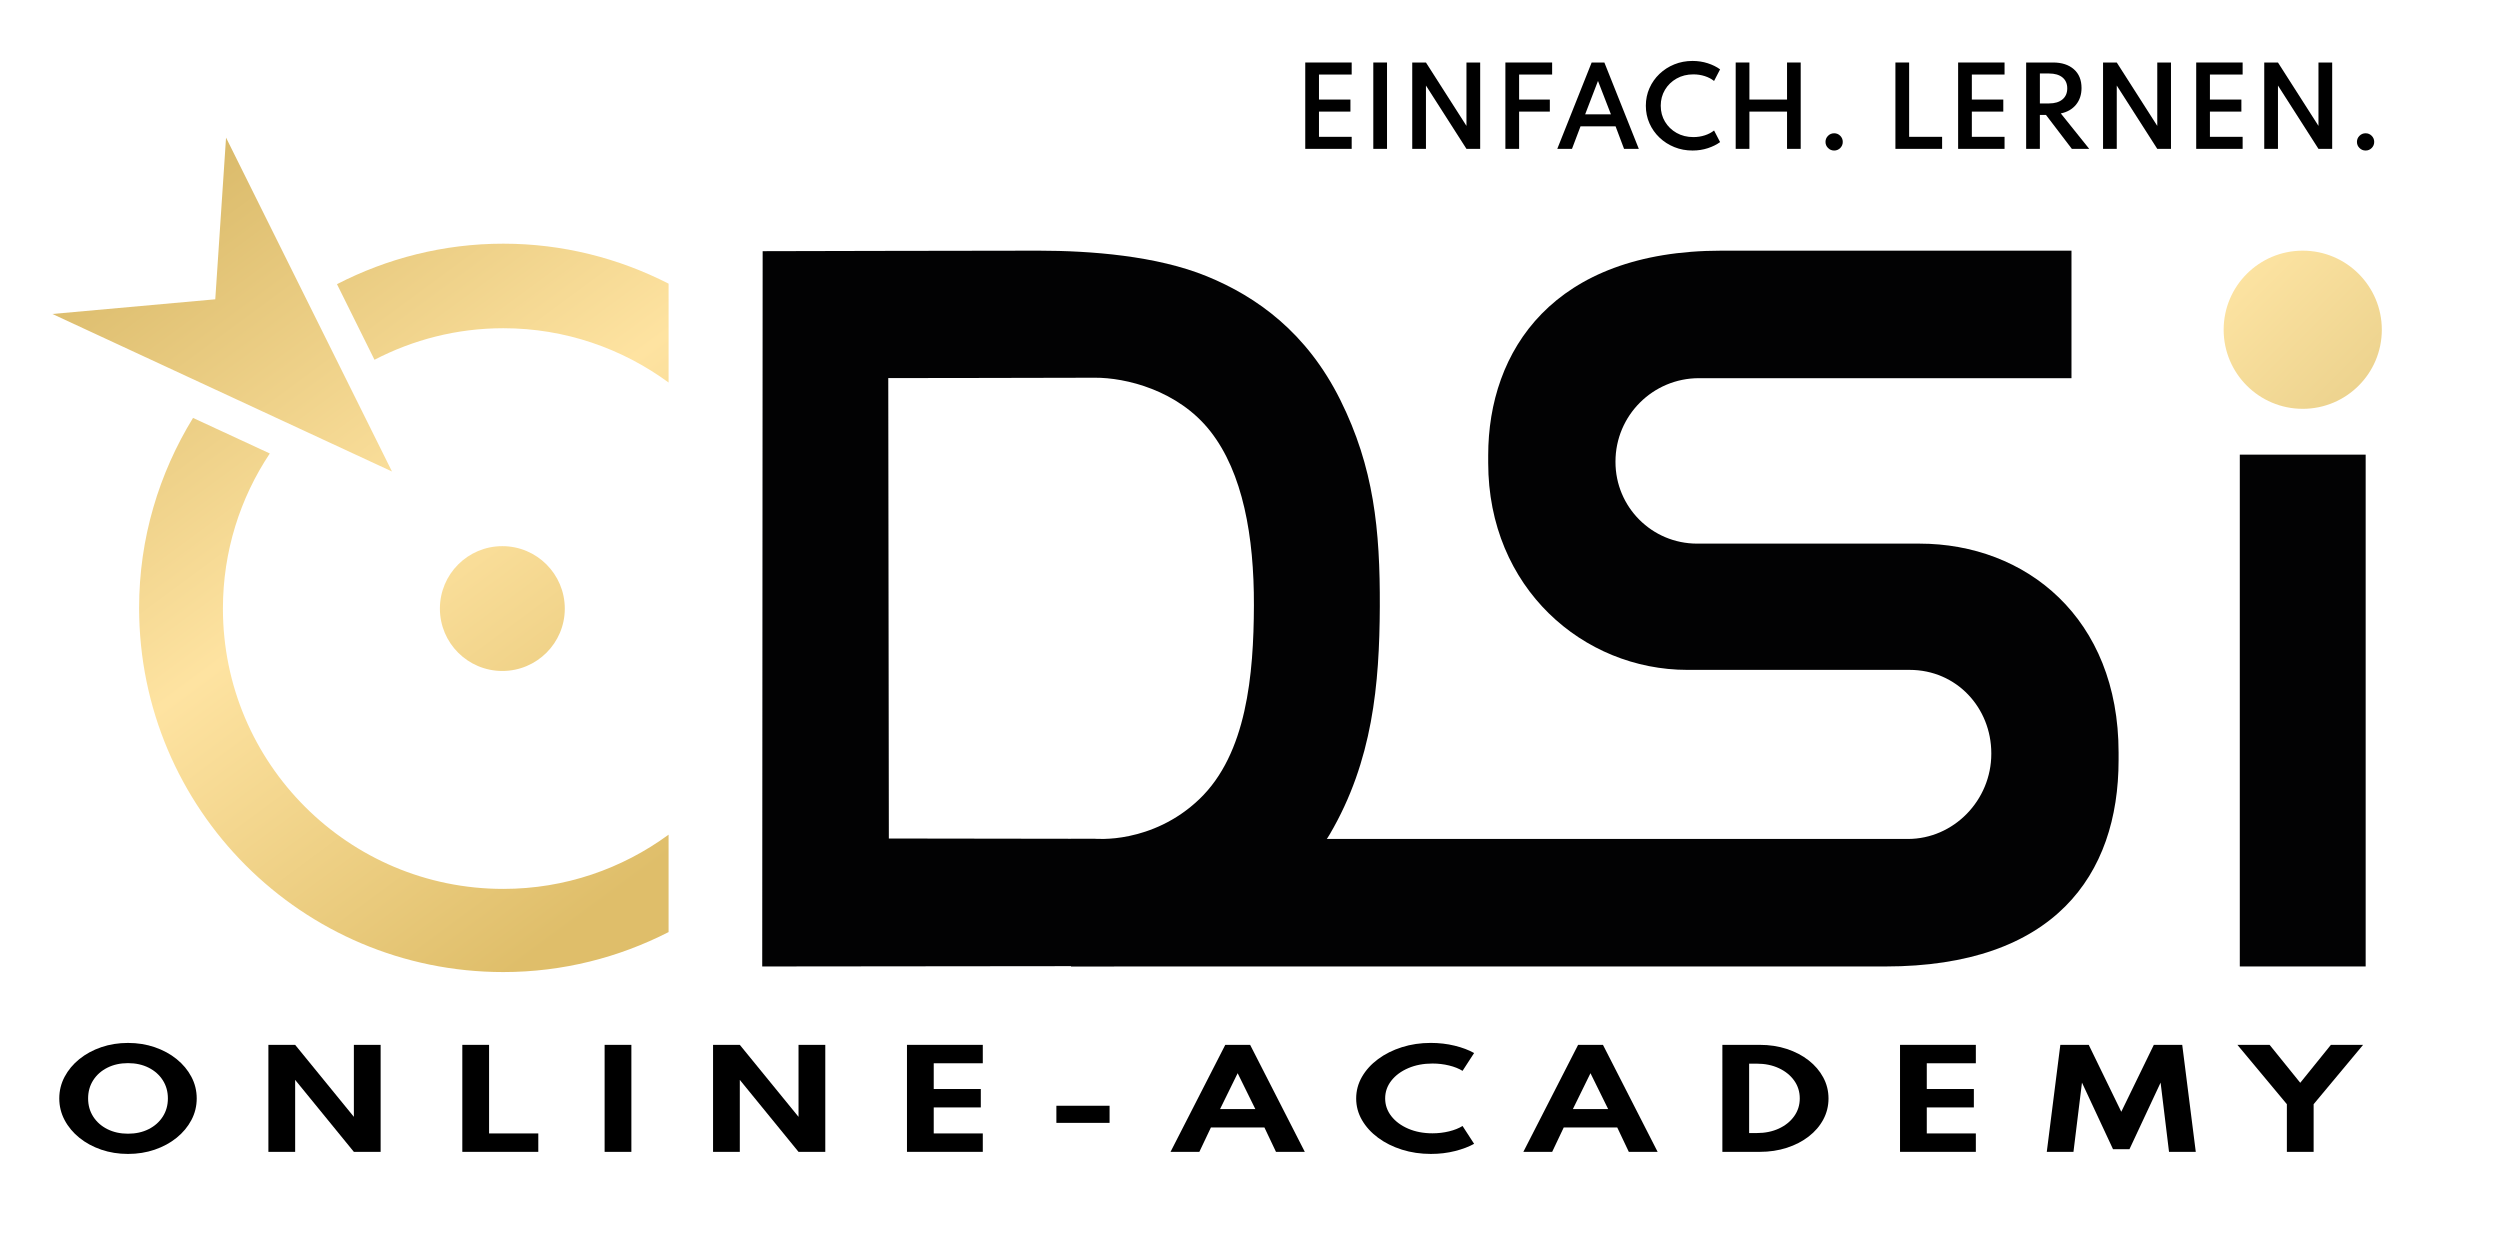 <?xml version="1.0" encoding="utf-8"?>
<!-- Generator: Adobe Illustrator 26.5.0, SVG Export Plug-In . SVG Version: 6.00 Build 0)  -->
<svg version="1.1" xmlns="http://www.w3.org/2000/svg" xmlns:xlink="http://www.w3.org/1999/xlink" x="0px" y="0px"
	 viewBox="0 0 2834.65 1417.32" style="enable-background:new 0 0 2834.65 1417.32;" xml:space="preserve">
<style type="text/css">
	.st0{display:none;}
	.st1{display:inline;}
	.st2{fill:url(#SVGID_1_);}
	.st3{fill:#020203;}
	.st4{fill:url(#SVGID_00000165935681836808703610000009432892880709782161_);}
	.st5{fill:url(#SVGID_00000044860836098329777170000018106668667407608465_);}
	.st6{fill:url(#SVGID_00000041294917267765896270000011923860802675586450_);}
	.st7{fill:url(#SVGID_00000160875893833399876720000000008085846435413688_);}
	.st8{fill:url(#SVGID_00000131326252919562619060000017004445892857566607_);}
</style>
<g id="UE_00000099647795198269200790000017010445827468816562_" class="st0">
	<g id="UE">
		<g class="st1">
			
				<linearGradient id="SVGID_1_" gradientUnits="userSpaceOnUse" x1="-52.886" y1="1897.948" x2="1038.843" y2="418.385" gradientTransform="matrix(0.64 0 0 -0.64 164.88 1316.72)">
				<stop  offset="0.076" style="stop-color:#D8B867"/>
				<stop  offset="0.504" style="stop-color:#FEE3A1"/>
				<stop  offset="0.909" style="stop-color:#DFBE6A"/>
			</linearGradient>
			<path class="st2" d="M269.3,145.31l-12.21,183.31L72.38,345.27l385.08,178.61L269.3,145.31z M583.67,265.57
				c-68.02,0-132.01,16.78-188.58,45.91l42.52,85.72c43.78-22.71,93.34-35.77,146.07-35.77c70.18,0,134.83,23.04,187.42,61.57V310.9
				C714.8,282.13,651.21,265.57,583.67,265.57z M231.87,463.13c-38.51,62.77-61.16,136.33-61.14,215.37
				c0,228.06,184.86,412.94,412.93,412.94c67.55,0,131.14-16.57,187.42-45.33V935.66c-52.59,38.52-117.24,61.49-187.42,61.49
				c-175.55,0-317.9-142.27-317.9-317.82c0-65.06,19.6-125.5,53.15-175.89L231.87,463.13z M582.58,608.53
				c-39.09,0-70.79,31.71-70.79,70.8c0,39.09,31.7,70.72,70.79,70.72c39.09,0,70.82-31.63,70.82-70.72
				C653.38,640.24,621.67,608.53,582.58,608.53z"/>
			<path class="st3" d="M1190.62,273.48c-59.03-0.04-312.88,0.58-312.88,0.58l-0.49,811.04l398.84-0.41
				c0,0,195.99-66.42,244.71-149.52c48.72-83.09,56.33-170.36,56.71-257.98s-6.78-158.01-44.76-234.41s-94.55-117.05-151.41-140.28
				C1324.48,279.26,1249.65,273.52,1190.62,273.48z M1254.5,417.55c34.49-0.18,94.21,13.88,130.97,60.83s49.55,119.12,49.29,197.4
				c-0.26,78.29-8.11,168.16-61.82,219.57c-53.7,51.42-118.69,45-118.69,45l-233.42-0.33l-0.66-522.06
				C1020.17,417.97,1220.01,417.73,1254.5,417.55z"/>
			<path class="st3" d="M1964.9,273.48c-191,0-264.49,113.58-264.49,232.1v8.49c0,141.83,107.8,234.74,225.84,234.74h187.84h64.13
				c53.35,0,92.64,43.06,92.64,94.62v0.5c0,52.67-42.49,96.6-94.71,96.6h-159.32h-15.33h-774.11v144.57h774.11h15.33h133.85
				c191,0,264.5-103.14,264.5-234.08v-8.57c0-152.49-105.07-236.8-225.84-236.8c-50.59,0-45.23,0-75.25,0h-176.8
				c-51.27,0-92.56-41.45-92.56-92.56v-0.49c0-52.22,42.41-94.54,94.62-94.54h174.74h247.68V273.48h-247.68H1964.9z"/>
			<path class="st3" d="M2552.62,504.76h142.71v580.33h-142.71V504.76z"/>
			
				<linearGradient id="SVGID_00000134211047847733785460000011267644326014231447_" gradientUnits="userSpaceOnUse" x1="3702.234" y1="1630.066" x2="3982.446" y2="1349.853" gradientTransform="matrix(0.64 0 0 -0.64 164.88 1316.72)">
				<stop  offset="0" style="stop-color:#FFE6A5"/>
				<stop  offset="1" style="stop-color:#EAD08B"/>
			</linearGradient>
			<path style="fill:url(#SVGID_00000134211047847733785460000011267644326014231447_);" d="M2534.31,363.15
				c0-49.52,40.15-89.67,89.67-89.67s89.67,40.15,89.67,89.67c0,49.52-40.15,89.67-89.67,89.67S2534.31,412.67,2534.31,363.15z"/>
		</g>
		<g class="st1">
			<path d="M1138.59,58.24h52.64v13.65h-37.09v28.37h35.67v13.65h-35.67v28.6h37.09v13.65h-52.64V58.24z"/>
			<path d="M1215.74,58.24h15.55v97.92h-15.55V58.24z"/>
			<path d="M1259.89,58.24h15.55l45.93,71.87V58.24h15.55v97.92h-15.55l-45.93-71.81v71.81h-15.55V58.24z"/>
			<path d="M1365.52,58.24h52.99v13.65h-37.45v28.37h34.84v13.65h-34.84v42.25h-15.55V58.24z"/>
			<path d="M1463.32,58.24h14.42l39.05,97.92h-16.73l-9.61-25.52h-39.76l-9.67,25.52h-16.68L1463.32,58.24z M1485.16,116.99
				l-14.66-37.86l-14.54,37.86H1485.16z"/>
			<path d="M1557.09,154.17c-6.41-2.59-12.04-6.2-16.88-10.83c-4.85-4.63-8.63-10.02-11.36-16.17c-2.73-6.15-4.09-12.79-4.09-19.91
				c0-7.12,1.37-13.76,4.09-19.91c2.73-6.15,6.52-11.54,11.36-16.17c4.85-4.63,10.46-8.24,16.85-10.83
				c6.39-2.59,13.26-3.89,20.62-3.89c6.05,0,11.79,0.87,17.21,2.61c5.42,1.74,10.11,4.06,14.06,6.94l-6.83,13.17
				c-2.97-2.37-6.49-4.21-10.56-5.52c-4.08-1.31-8.37-1.96-12.88-1.96c-7.12,0-13.47,1.57-19.05,4.72
				c-5.58,3.15-9.97,7.4-13.17,12.76c-3.2,5.36-4.81,11.38-4.81,18.07c0,6.69,1.6,12.71,4.81,18.07c3.21,5.36,7.6,9.61,13.17,12.76
				c5.58,3.15,11.93,4.72,19.05,4.72c4.51,0,8.8-0.65,12.88-1.96c4.08-1.31,7.6-3.15,10.56-5.52l6.83,13.17
				c-3.84,2.81-8.46,5.1-13.86,6.88s-11.17,2.67-17.3,2.67C1570.4,158.06,1563.5,156.76,1557.09,154.17z"/>
			<path d="M1626.64,58.24h15.55v42.02h42.67V58.24h15.49v97.92h-15.49v-42.25h-42.67v42.25h-15.55V58.24z"/>
			<path d="M1762.8,155.18c-1.92-1.92-2.88-4.22-2.88-6.91c0-2.69,0.96-4.99,2.88-6.91c1.92-1.92,4.24-2.88,6.97-2.88
				c2.69,0,4.98,0.96,6.88,2.88c1.9,1.92,2.85,4.22,2.85,6.91c0,2.69-0.95,5-2.85,6.91s-4.19,2.88-6.88,2.88
				C1767.05,158.06,1764.72,157.1,1762.8,155.18z"/>
			<path d="M1862.59,154.14c-5.97-2.61-11.22-6.24-15.73-10.89c-4.51-4.65-8.04-10.05-10.59-16.2c-2.55-6.15-3.83-12.75-3.83-19.79
				c0-7.08,1.28-13.69,3.83-19.82c2.55-6.13,6.08-11.52,10.59-16.17c4.51-4.65,9.75-8.28,15.73-10.89
				c5.97-2.61,12.38-3.92,19.23-3.92c6.84,0,13.25,1.31,19.23,3.92c5.97,2.61,11.22,6.24,15.73,10.89
				c4.51,4.65,8.04,10.04,10.59,16.17c2.55,6.13,3.83,12.74,3.83,19.82c0,7.04-1.28,13.64-3.83,19.79
				c-2.55,6.15-6.08,11.55-10.59,16.2c-4.51,4.65-9.75,8.28-15.73,10.89c-5.97,2.61-12.38,3.92-19.23,3.92
				C1874.97,158.06,1868.56,156.75,1862.59,154.14z M1898.55,138.41c4.91-3.12,8.78-7.39,11.63-12.79
				c2.85-5.4,4.27-11.52,4.27-18.37c0-6.84-1.42-12.97-4.27-18.37c-2.85-5.4-6.73-9.66-11.63-12.79
				c-4.91-3.12-10.48-4.69-16.74-4.69c-6.21,0-11.77,1.56-16.68,4.69c-4.91,3.13-8.78,7.39-11.63,12.79
				c-2.85,5.4-4.27,11.52-4.27,18.37c0,6.85,1.42,12.97,4.27,18.37c2.85,5.4,6.73,9.66,11.63,12.79c4.91,3.13,10.46,4.69,16.68,4.69
				C1888.07,143.1,1893.65,141.54,1898.55,138.41z"/>
			<path d="M1953.09,58.24h30.5c6.37,0,11.98,1.11,16.82,3.32c4.85,2.22,8.63,5.47,11.36,9.76c2.73,4.29,4.09,9.56,4.09,15.81
				c0,6.21-1.36,11.56-4.09,16.05c-2.73,4.49-6.52,7.95-11.36,10.39c-4.85,2.43-10.46,3.65-16.82,3.65h-14.95v38.93h-15.55V58.24z
				 M1979.02,104.65c5.85,0,10.76-1.41,14.72-4.24c3.96-2.83,5.93-7.11,5.93-12.85c0-5.78-1.98-10.03-5.93-12.76
				c-3.96-2.73-8.86-4.1-14.72-4.1h-10.38v33.95H1979.02z"/>
			<path d="M2046.62,72.07h-26.65V58.24h68.84v13.83h-26.71v84.09h-15.49V72.07z"/>
			<path d="M2106.91,58.24h15.55v97.92h-15.55V58.24z"/>
			<path d="M2156.93,58.24h16.5l25.34,66.76l25.34-66.76h16.5l10.8,97.92h-15.49l-7.83-69.79l-24.33,66.11h-9.91l-24.39-66.11
				l-7.77,69.79h-15.55L2156.93,58.24z"/>
			<path d="M2275.09,58.24h15.55v97.92h-15.55V58.24z"/>
			<path d="M2319.24,58.24h52.64v13.65h-37.09v28.37h35.67v13.65h-35.67v28.6h37.09v13.65h-52.64V58.24z"/>
			<path d="M2396.39,58.24h30.5c9.89,0,17.74,2.54,23.56,7.63c5.82,5.08,8.72,12.18,8.72,21.27c0,7.52-2.09,13.83-6.26,18.93
				c-4.17,5.1-9.92,8.41-17.24,9.91l32.22,40.18h-19.7l-29.32-38.46h-6.94v38.46h-15.55V58.24z M2422.32,104.65
				c6.49,0,11.55-1.51,15.19-4.54c3.64-3.03,5.46-7.21,5.46-12.55c0-5.3-1.81-9.44-5.43-12.4s-8.69-4.45-15.22-4.45h-10.38v33.95
				H2422.32z"/>
			<path d="M2483.56,58.24h52.64v13.65h-37.09v28.37h35.67v13.65h-35.67v28.6h37.09v13.65h-52.64V58.24z"/>
			<path d="M2560.71,58.24h15.55l45.93,71.87V58.24h15.55v97.92h-15.55l-45.93-71.81v71.81h-15.55V58.24z"/>
			<path d="M2668.69,155.18c-1.92-1.92-2.88-4.22-2.88-6.91c0-2.69,0.96-4.99,2.88-6.91c1.92-1.92,4.24-2.88,6.97-2.88
				c2.69,0,4.98,0.96,6.88,2.88c1.9,1.92,2.85,4.22,2.85,6.91c0,2.69-0.95,5-2.85,6.91s-4.19,2.88-6.88,2.88
				C2672.93,158.06,2670.6,157.1,2668.69,155.18z"/>
		</g>
		<g class="st1">
			<path d="M105.2,1291.27c-7.79-7.65-11.69-18.95-11.69-33.9v-78.31h23.82v71.47c0,10.25,1.75,17.61,5.26,22.1
				c3.5,4.49,9.2,6.73,17.1,6.73c7.89,0,13.59-2.24,17.1-6.73c3.5-4.49,5.26-11.85,5.26-22.1v-71.47h23.82v78.31
				c0,14.95-3.89,26.25-11.65,33.9c-7.77,7.65-19.28,11.47-34.52,11.47C124.49,1302.74,113,1298.92,105.2,1291.27z"/>
			<path d="M216.96,1179.06h23.82l52.28,81.62v-81.62h23.82v121.33h-23.82l-52.28-81.62v81.62h-23.82V1179.06z"/>
			<path d="M359.98,1200.09h-30.74v-21.03h85.3v21.03h-30.81v100.3h-23.75V1200.09z"/>
			<path d="M433.88,1179.06h67.5v20.88H457.7v29.19h41.91v20.88H457.7v29.49h43.68v20.88h-67.5V1179.06z"/>
			<path d="M530.5,1179.06h41.32c8.28,0,15.48,1.45,21.58,4.34c6.1,2.89,10.83,7.07,14.19,12.54c3.36,5.47,5.04,12.07,5.04,19.82
				c0,9.12-2.39,16.84-7.17,23.16c-4.78,6.32-11.43,10.66-19.96,13.01l39.71,48.46h-30.22l-35-45.74h-5.66v45.74H530.5V1179.06z
				 M564.47,1234.8c7.4,0,13.12-1.61,17.17-4.82c4.04-3.21,6.07-7.73,6.07-13.57c0-5.83-2.01-10.34-6.03-13.53
				c-4.02-3.19-9.76-4.78-17.21-4.78h-10.15v36.69H564.47z"/>
			<path d="M641.45,1179.06h23.82l52.28,81.62v-81.62h23.82v121.33h-23.82l-52.28-81.62v81.62h-23.82V1179.06z"/>
			<path d="M774.47,1179.06h67.5v20.88h-43.68v29.19h41.91v20.88h-41.91v29.49h43.68v20.88h-67.5V1179.06z"/>
			<path d="M871.09,1179.06h23.82v50.07h45.37v-50.07h23.75v121.33h-23.75v-50.37h-45.37v50.37h-23.82V1179.06z"/>
			<path d="M1003.66,1179.06h25.29l28.97,75.88l28.97-75.88h25.29l12.06,121.33h-23.82l-7.5-78.53l-27.72,75.52h-14.63l-27.65-75.52
				l-7.57,78.53h-23.75L1003.66,1179.06z"/>
			<path d="M1151.68,1179.06h67.5v20.88h-43.68v29.19h41.91v20.88h-41.91v29.49h43.68v20.88h-67.5V1179.06z"/>
			<path d="M1248.3,1179.06h23.82l52.28,81.62v-81.62h23.82v121.33h-23.82l-52.28-81.62v81.62h-23.82V1179.06z"/>
			<path d="M1389.81,1299.58c-5.91-2.11-10.91-4.56-15-7.35c-4.09-2.79-7.17-5.2-9.23-7.21l12.21-19.71
				c2.21,1.91,4.94,4.07,8.2,6.47c3.26,2.4,6.97,4.49,11.14,6.25c4.17,1.76,8.68,2.65,13.53,2.65c5.1,0,9.3-1.2,12.61-3.6
				c3.31-2.4,4.96-6,4.96-10.81c0-3.82-1.08-6.95-3.24-9.38c-2.16-2.43-5.31-4.67-9.45-6.73c-4.14-2.06-9.18-4.36-15.11-6.91
				c-4.36-1.96-8.43-4.31-12.21-7.06c-3.78-2.74-6.81-6.07-9.12-9.96c-2.3-3.9-3.46-8.47-3.46-13.71c0-6.18,1.63-11.99,4.89-17.43
				c3.26-5.44,7.83-9.84,13.71-13.2c5.88-3.36,12.72-5.04,20.52-5.04c4.41,0,8.82,0.59,13.24,1.76c4.41,1.18,8.53,2.72,12.35,4.63
				c3.82,1.91,7.06,4,9.71,6.25l-9.93,18.68c-3.14-2.65-6.9-4.93-11.29-6.84c-4.39-1.91-8.91-2.87-13.57-2.87
				c-5.2,0-9.23,1.32-12.1,3.97c-2.87,2.65-4.3,5.83-4.3,9.56c0,2.75,0.75,4.96,2.24,6.65c1.49,1.69,3.59,3.15,6.29,4.38
				c2.7,1.23,5.81,2.57,9.34,4.04c7.6,3.14,14.2,6.34,19.82,9.6c5.61,3.26,9.95,7.16,13.01,11.69c3.06,4.53,4.6,10.33,4.6,17.39
				c0,7.79-1.85,14.45-5.55,19.96c-3.7,5.51-8.86,9.73-15.48,12.65c-6.62,2.92-14.34,4.38-23.16,4.38
				C1402.44,1302.74,1395.71,1301.69,1389.81,1299.58z"/>
			<path d="M1478.59,1179.06h67.5v20.88h-43.68v29.19h41.91v20.88h-41.91v29.49h43.68v20.88h-67.5V1179.06z"/>
			<path d="M1575.21,1179.06h23.82l52.28,81.62v-81.62h23.82v121.33h-23.82l-52.28-81.62v81.62h-23.82V1179.06z"/>
			<path d="M1718.23,1200.09h-30.74v-21.03h85.29v21.03h-30.81v100.3h-23.75V1200.09z"/>
			<path d="M1778.75,1179.06h26.47l22.94,88.68l25.88-88.68h17.87l25.81,88.68l22.94-88.68h26.54l-35,121.33h-26.47l-22.79-75.37
				l-22.72,75.37h-26.54L1778.75,1179.06z"/>
			<path d="M1966.83,1179.06h23.82v121.33h-23.82V1179.06z"/>
			<path d="M2052.57,1297.89c-8.04-3.24-15.11-7.73-21.21-13.49c-6.1-5.76-10.88-12.44-14.34-20.04c-3.46-7.6-5.18-15.76-5.18-24.49
				c0-8.77,1.73-16.97,5.18-24.6c3.46-7.62,8.24-14.31,14.34-20.07c6.1-5.76,13.16-10.26,21.18-13.49
				c8.02-3.24,16.58-4.85,25.7-4.85c7.45,0,14.56,1.05,21.32,3.16c6.76,2.11,12.52,4.88,17.28,8.31l-10.29,20.22
				c-3.29-2.6-7.29-4.63-12.02-6.1c-4.73-1.47-9.65-2.21-14.74-2.21c-7.99,0-15.17,1.74-21.54,5.22
				c-6.37,3.48-11.4,8.21-15.07,14.19c-3.68,5.98-5.51,12.7-5.51,20.15s1.84,14.17,5.51,20.15c3.68,5.98,8.7,10.71,15.07,14.19
				c6.37,3.48,13.55,5.22,21.54,5.22c5.1,0,10.01-0.74,14.74-2.21c4.73-1.47,8.74-3.5,12.02-6.1l10.29,20.22
				c-4.61,3.29-10.27,6.02-16.99,8.2c-6.72,2.18-13.87,3.27-21.47,3.27C2069.21,1302.74,2060.61,1301.12,2052.57,1297.89z"/>
			<path d="M2136.17,1179.06H2160v50.59l44.49-50.59h29.12l-51.77,58.38l59.12,62.94h-32.94l-48.02-51.25v51.25h-23.82V1179.06z"/>
			<path d="M2257.21,1179.06h23.82v100.44h43.82v20.88h-67.65V1179.06z"/>
			<path d="M2353.9,1291.27c-7.79-7.65-11.69-18.95-11.69-33.9v-78.31h23.82v71.47c0,10.25,1.75,17.61,5.26,22.1s9.2,6.73,17.1,6.73
				c7.89,0,13.59-2.24,17.1-6.73c3.5-4.49,5.26-11.85,5.26-22.1v-71.47h23.82v78.31c0,14.95-3.89,26.25-11.65,33.9
				c-7.77,7.65-19.28,11.47-34.52,11.47C2373.19,1302.74,2361.69,1298.92,2353.9,1291.27z"/>
			<path d="M2465.66,1179.06h23.82l52.28,81.62v-81.62h23.82v121.33h-23.82l-52.28-81.62v81.62h-23.82V1179.06z"/>
			<path d="M2626.1,1297.96c-7.21-3.19-13.52-7.63-18.93-13.35c-5.42-5.71-9.63-12.39-12.65-20.04c-3.01-7.65-4.52-15.93-4.52-24.85
				c0-8.53,1.42-16.58,4.26-24.15c2.84-7.57,6.94-14.26,12.28-20.07c5.34-5.81,11.79-10.37,19.34-13.68
				c7.55-3.31,16-4.96,25.37-4.96c7.94,0,15.89,1.31,23.86,3.93c7.96,2.62,14.96,6.41,20.99,11.36l-11.18,18.46
				c-4.31-3.92-9.49-6.99-15.52-9.19c-6.03-2.21-11.99-3.31-17.87-3.31c-7.65,0-14.14,1.78-19.49,5.33
				c-5.34,3.55-9.4,8.38-12.17,14.49c-2.77,6.1-4.15,13.03-4.15,20.77c0,8.38,1.54,15.74,4.63,22.06
				c3.09,6.32,7.27,11.25,12.54,14.78s11.16,5.29,17.68,5.29c5.29,0,10.26-1.14,14.89-3.42s8.37-5.39,11.21-9.34
				c2.84-3.95,4.26-8.42,4.26-13.42v-1.84h-31.84v-18.46h56.1v18.38c0,7.4-1.54,14.15-4.63,20.26c-3.09,6.1-7.27,11.37-12.54,15.81
				c-5.27,4.44-11.24,7.87-17.91,10.29c-6.67,2.43-13.58,3.64-20.74,3.64C2641.08,1302.74,2633.31,1301.15,2626.1,1297.96z"/>
		</g>
	</g>
</g>
<g id="PE" class="st0">
	<g class="st1">
		<g>
			
				<linearGradient id="SVGID_00000009579839645225064930000017174103621507429266_" gradientUnits="userSpaceOnUse" x1="-73.199" y1="1884.709" x2="1018.531" y2="405.147" gradientTransform="matrix(0.64 0 0 -0.64 164.88 1316.72)">
				<stop  offset="0.076" style="stop-color:#D8B867"/>
				<stop  offset="0.504" style="stop-color:#FEE3A1"/>
				<stop  offset="0.909" style="stop-color:#DFBE6A"/>
			</linearGradient>
			<path style="fill:url(#SVGID_00000009579839645225064930000017174103621507429266_);" d="M256.3,153.78l-12.21,183.31
				L59.38,353.74l385.08,178.61L256.3,153.78z M570.67,274.04c-68.02,0-132.01,16.78-188.58,45.91l42.52,85.72
				c43.78-22.71,93.34-35.77,146.07-35.77c70.18,0,134.83,23.04,187.42,61.57V319.37C701.8,290.61,638.21,274.04,570.67,274.04z
				 M218.87,471.61c-38.51,62.77-61.16,136.33-61.14,215.37c0,228.06,184.86,412.94,412.93,412.94
				c67.55,0,131.14-16.57,187.42-45.33V944.13c-52.59,38.52-117.24,61.49-187.42,61.49c-175.55,0-317.9-142.27-317.9-317.82
				c0-65.06,19.6-125.5,53.15-175.89L218.87,471.61z M569.58,617c-39.09,0-70.79,31.71-70.79,70.8c0,39.09,31.7,70.72,70.79,70.72
				c39.09,0,70.82-31.63,70.82-70.72C640.38,648.71,608.67,617,569.58,617z"/>
			<path class="st3" d="M1177.62,281.95c-59.03-0.04-312.88,0.58-312.88,0.58l-0.49,811.04l398.84-0.41
				c0,0,195.99-66.42,244.71-149.52c48.72-83.09,56.33-170.36,56.71-257.98s-6.78-158.01-44.76-234.41s-94.55-117.05-151.41-140.28
				C1311.48,287.73,1236.65,281.99,1177.62,281.95z M1241.5,426.03c34.49-0.18,94.21,13.88,130.97,60.83s49.55,119.12,49.29,197.4
				c-0.26,78.29-8.11,168.16-61.82,219.57c-53.7,51.42-118.69,45-118.69,45l-233.42-0.33l-0.66-522.06
				C1007.17,426.44,1207.01,426.2,1241.5,426.03z"/>
			<path class="st3" d="M1951.9,281.95c-191,0-264.49,113.58-264.49,232.1v8.49c0,141.83,107.8,234.74,225.84,234.74h187.84h64.13
				c53.35,0,92.64,43.06,92.64,94.62v0.5c0,52.67-42.49,96.6-94.71,96.6h-159.32h-15.33h-774.11v144.57h774.11h15.33h133.85
				c191,0,264.5-103.14,264.5-234.08v-8.57c0-152.49-105.07-236.8-225.84-236.8c-50.59,0-45.23,0-75.25,0h-176.8
				c-51.27,0-92.56-41.45-92.56-92.56v-0.49c0-52.22,42.41-94.54,94.62-94.54h174.74h247.68V281.95h-247.68H1951.9z"/>
			<path class="st3" d="M2539.62,513.24h142.71v580.33h-142.71V513.24z"/>
			
				<linearGradient id="SVGID_00000145748959320566186100000014059494102308991107_" gradientUnits="userSpaceOnUse" x1="3681.921" y1="1616.828" x2="3962.133" y2="1336.614" gradientTransform="matrix(0.64 0 0 -0.64 164.88 1316.72)">
				<stop  offset="0" style="stop-color:#FFE6A5"/>
				<stop  offset="1" style="stop-color:#EAD08B"/>
			</linearGradient>
			<path style="fill:url(#SVGID_00000145748959320566186100000014059494102308991107_);" d="M2521.31,371.62
				c0-49.52,40.15-89.67,89.67-89.67s89.67,40.15,89.67,89.67c0,49.52-40.15,89.67-89.67,89.67S2521.31,421.14,2521.31,371.62z"/>
		</g>
		<g>
			<path d="M1109.15,66.71h52.64v13.65h-37.09v28.37h35.67v13.65h-35.67v28.6h37.09v13.65h-52.64V66.71z"/>
			<path d="M1186.29,66.71h15.55v97.92h-15.55V66.71z"/>
			<path d="M1230.45,66.71h15.55l45.93,71.87V66.71h15.55v97.92h-15.55l-45.93-71.81v71.81h-15.55V66.71z"/>
			<path d="M1336.08,66.71h52.99v13.65h-37.45v28.37h34.84v13.65h-34.84v42.25h-15.55V66.71z"/>
			<path d="M1433.88,66.71h14.42l39.05,97.92h-16.73l-9.61-25.52h-39.76l-9.67,25.52h-16.68L1433.88,66.71z M1455.72,125.46
				l-14.66-37.86l-14.54,37.86H1455.72z"/>
			<path d="M1527.64,162.64c-6.41-2.59-12.04-6.2-16.88-10.83c-4.85-4.63-8.63-10.02-11.36-16.17c-2.73-6.15-4.09-12.79-4.09-19.91
				c0-7.12,1.37-13.76,4.09-19.91c2.73-6.15,6.52-11.54,11.36-16.17c4.85-4.63,10.46-8.24,16.85-10.83
				c6.39-2.59,13.26-3.89,20.62-3.89c6.05,0,11.79,0.87,17.21,2.61c5.42,1.74,10.11,4.06,14.06,6.94l-6.83,13.17
				c-2.97-2.37-6.49-4.21-10.56-5.52c-4.08-1.31-8.37-1.96-12.88-1.96c-7.12,0-13.47,1.57-19.05,4.72
				c-5.58,3.15-9.97,7.4-13.17,12.76c-3.2,5.36-4.81,11.38-4.81,18.07c0,6.69,1.6,12.71,4.81,18.07c3.21,5.36,7.6,9.61,13.17,12.76
				c5.58,3.15,11.93,4.72,19.05,4.72c4.51,0,8.8-0.65,12.88-1.96c4.08-1.31,7.6-3.15,10.56-5.52l6.83,13.17
				c-3.84,2.81-8.46,5.1-13.86,6.88s-11.17,2.67-17.3,2.67C1540.96,166.53,1534.05,165.23,1527.64,162.64z"/>
			<path d="M1597.19,66.71h15.55v42.02h42.67V66.71h15.49v97.92h-15.49v-42.25h-42.67v42.25h-15.55V66.71z"/>
			<path d="M1701.91,163.65c-1.92-1.92-2.88-4.22-2.88-6.91c0-2.69,0.96-4.99,2.88-6.91c1.92-1.92,4.24-2.88,6.97-2.88
				c2.69,0,4.98,0.96,6.88,2.88c1.9,1.92,2.85,4.22,2.85,6.91c0,2.69-0.95,5-2.85,6.91s-4.19,2.88-6.88,2.88
				C1706.15,166.53,1703.82,165.57,1701.91,163.65z"/>
			<path d="M1778.31,66.71h52.64v13.65h-37.09v28.37h35.67v13.65h-35.67v28.6h37.09v13.65h-52.64V66.71z"/>
			<path d="M1855.46,66.71h15.55l45.93,71.87V66.71h15.55v97.92h-15.55l-45.93-71.81v71.81h-15.55V66.71z"/>
			<path d="M1971.6,80.54h-26.65V66.71h68.84v13.83h-26.71v84.09h-15.49V80.54z"/>
			<path d="M2021.74,66.71h17.33l20.65,76.85l23.68-76.85h11.75l23.74,76.85l20.65-76.85h17.27l-28.54,97.92h-17.33l-21.6-67.83
				l-21.66,67.83h-17.33L2021.74,66.71z"/>
			<path d="M2175.32,66.71h15.55v97.92h-15.55V66.71z"/>
			<path d="M2242.38,162.64c-6.41-2.59-12.04-6.2-16.88-10.83c-4.85-4.63-8.63-10.02-11.36-16.17c-2.73-6.15-4.09-12.79-4.09-19.91
				c0-7.12,1.37-13.76,4.09-19.91c2.73-6.15,6.52-11.54,11.36-16.17c4.85-4.63,10.46-8.24,16.85-10.83
				c6.39-2.59,13.26-3.89,20.62-3.89c6.05,0,11.79,0.87,17.21,2.61c5.42,1.74,10.11,4.06,14.06,6.94l-6.83,13.17
				c-2.97-2.37-6.49-4.21-10.56-5.52c-4.08-1.31-8.37-1.96-12.88-1.96c-7.12,0-13.47,1.57-19.05,4.72
				c-5.58,3.15-9.97,7.4-13.17,12.76c-3.2,5.36-4.81,11.38-4.81,18.07c0,6.69,1.6,12.71,4.81,18.07c3.21,5.36,7.6,9.61,13.17,12.76
				c5.58,3.15,11.93,4.72,19.05,4.72c4.51,0,8.8-0.65,12.88-1.96c4.08-1.31,7.6-3.15,10.56-5.52l6.83,13.17
				c-3.84,2.81-8.46,5.1-13.86,6.88s-11.17,2.67-17.3,2.67C2255.69,166.53,2248.79,165.23,2242.38,162.64z"/>
			<path d="M2311.93,66.71h15.55v42.31l38.81-42.31h19.11l-43.86,47.59l49.43,50.32h-21.54l-41.96-42.49v42.49h-15.55V66.71z"/>
			<path d="M2406.64,66.71h52.64v13.65h-37.09v28.37h35.67v13.65h-35.67v28.6h37.09v13.65h-52.64V66.71z"/>
			<path d="M2483.79,66.71h15.55v84.27h37.39v13.65h-52.94V66.71z"/>
			<path d="M2554.88,66.71h15.55l45.93,71.87V66.71h15.55v97.92h-15.55l-45.93-71.81v71.81h-15.55V66.71z"/>
			<path d="M2662.86,163.65c-1.92-1.92-2.88-4.22-2.88-6.91c0-2.69,0.96-4.99,2.88-6.91c1.92-1.92,4.24-2.88,6.97-2.88
				c2.69,0,4.98,0.96,6.88,2.88c1.9,1.92,2.85,4.22,2.85,6.91c0,2.69-0.95,5-2.85,6.91s-4.19,2.88-6.88,2.88
				C2667.11,166.53,2664.78,165.57,2662.86,163.65z"/>
		</g>
		<g>
			<path d="M82.84,1185.46h44.45c8.49,0,16.04,1.36,22.66,4.08c6.62,2.72,11.81,6.8,15.58,12.24c3.77,5.44,5.65,12.21,5.65,20.29
				c0,8.04-1.89,14.9-5.65,20.59c-3.77,5.69-8.96,10.04-15.58,13.05c-6.62,3.01-14.17,4.52-22.66,4.52h-18.82v46.54H82.84V1185.46z
				 M119.38,1241.2c4.48,0,8.62-0.61,12.42-1.84c3.8-1.22,6.84-3.19,9.13-5.88c2.29-2.7,3.44-6.25,3.44-10.66
				c0-4.46-1.15-8.03-3.44-10.7c-2.29-2.67-5.34-4.61-9.13-5.81c-3.8-1.2-7.94-1.8-12.42-1.8h-10.91v36.69H119.38z"/>
			<path d="M194.83,1185.46h72.6v20.88h-46.98v29.19h45.08v20.88h-45.08v29.49h46.98v20.88h-72.6V1185.46z"/>
			<path d="M298.74,1185.46h44.45c8.91,0,16.65,1.45,23.21,4.34c6.56,2.89,11.65,7.07,15.26,12.54c3.61,5.47,5.42,12.07,5.42,19.82
				c0,9.12-2.57,16.84-7.71,23.16c-5.14,6.32-12.3,10.66-21.47,13.01l42.71,48.46h-32.5l-37.64-45.74h-6.09v45.74h-25.62V1185.46z
				 M335.28,1241.2c7.96,0,14.12-1.61,18.47-4.82c4.35-3.21,6.52-7.73,6.52-13.57c0-5.83-2.16-10.34-6.49-13.53
				c-4.32-3.19-10.49-4.78-18.51-4.78h-10.91v36.69H335.28z"/>
			<path d="M430.38,1305.98c-6.35-2.11-11.73-4.56-16.13-7.35c-4.4-2.79-7.71-5.2-9.93-7.21l13.13-19.71
				c2.37,1.91,5.31,4.07,8.82,6.47c3.51,2.4,7.5,4.49,11.98,6.25c4.48,1.76,9.33,2.65,14.55,2.65c5.48,0,10-1.2,13.56-3.6
				c3.56-2.4,5.34-6,5.34-10.81c0-3.82-1.16-6.95-3.48-9.38c-2.32-2.43-5.71-4.67-10.16-6.73c-4.46-2.06-9.87-4.36-16.25-6.91
				c-4.69-1.96-9.07-4.31-13.13-7.06c-4.06-2.74-7.33-6.07-9.81-9.96c-2.48-3.9-3.72-8.47-3.72-13.71c0-6.18,1.75-11.99,5.26-17.43
				c3.51-5.44,8.42-9.84,14.75-13.2c6.33-3.36,13.68-5.04,22.06-5.04c4.75,0,9.49,0.59,14.24,1.76s9.17,2.72,13.29,4.63
				c4.11,1.91,7.59,4,10.44,6.25l-10.68,18.68c-3.38-2.65-7.42-4.93-12.14-6.84c-4.72-1.91-9.58-2.87-14.59-2.87
				c-5.59,0-9.93,1.32-13.01,3.97c-3.08,2.65-4.63,5.83-4.63,9.56c0,2.75,0.8,4.96,2.41,6.65c1.61,1.69,3.86,3.15,6.76,4.38
				c2.9,1.23,6.25,2.57,10.04,4.04c8.17,3.14,15.28,6.34,21.31,9.6c6.04,3.26,10.7,7.16,14,11.69c3.29,4.53,4.94,10.33,4.94,17.39
				c0,7.79-1.99,14.45-5.97,19.96c-3.98,5.51-9.53,9.73-16.65,12.65s-15.42,4.38-24.91,4.38
				C443.97,1309.14,436.73,1308.08,430.38,1305.98z"/>
			<path d="M556.56,1304.29c-7.96-3.24-14.95-7.73-20.96-13.49c-6.01-5.76-10.72-12.45-14.12-20.07c-3.4-7.62-5.1-15.8-5.1-24.52
				c0-8.72,1.7-16.9,5.1-24.52c3.4-7.62,8.11-14.31,14.12-20.07c6.01-5.76,13-10.26,20.96-13.49c7.96-3.24,16.5-4.85,25.62-4.85
				c9.12,0,17.66,1.62,25.62,4.85c7.96,3.24,14.95,7.73,20.96,13.49c6.01,5.76,10.72,12.45,14.12,20.07c3.4,7.62,5.1,15.8,5.1,24.52
				c0,8.73-1.7,16.9-5.1,24.52c-3.4,7.62-8.11,14.31-14.12,20.07c-6.01,5.76-13,10.26-20.96,13.49c-7.96,3.24-16.5,4.85-25.62,4.85
				C573.06,1309.14,564.52,1307.52,556.56,1304.29z M601.95,1281.05c5.75-3.43,10.25-8.16,13.52-14.19
				c3.27-6.03,4.9-12.92,4.9-20.66c0-7.75-1.63-14.63-4.9-20.66c-3.27-6.03-7.78-10.76-13.52-14.19
				c-5.75-3.43-12.34-5.15-19.77-5.15c-7.38,0-13.96,1.72-19.73,5.15c-5.77,3.43-10.29,8.16-13.56,14.19
				c-3.27,6.03-4.9,12.92-4.9,20.66c0,7.75,1.63,14.63,4.9,20.66c3.27,6.03,7.79,10.76,13.56,14.19c5.77,3.43,12.35,5.15,19.73,5.15
				C589.62,1286.2,596.21,1284.48,601.95,1281.05z"/>
			<path d="M674,1185.46h25.62l56.23,81.62v-81.62h25.62v121.33h-25.62l-56.23-81.62v81.62H674V1185.46z"/>
			<path d="M853.2,1185.46h23.8l52.35,121.33h-27.6l-11.07-27.65h-51.25l-11.07,27.65h-27.6L853.2,1185.46z M881.99,1258.25
				l-16.92-40.66l-16.85,40.66H881.99z"/>
			<path d="M948.74,1185.46h25.62v100.44h47.13v20.88h-72.76V1185.46z"/>
			<path d="M1042.37,1185.46h72.6v20.88h-46.98v29.19h45.08v20.88h-45.08v29.49h46.98v20.88h-72.6V1185.46z"/>
			<path d="M1146.29,1185.46h25.62l56.23,81.62v-81.62h25.62v121.33h-25.62l-56.23-81.62v81.62h-25.62V1185.46z"/>
			<path d="M1300.11,1206.49h-33.06v-21.03h91.74v21.03h-33.14v100.3h-25.54V1206.49z"/>
			<path d="M1379.59,1185.46h72.6v20.88h-46.98v29.19h45.08v20.88h-45.08v29.49h46.98v20.88h-72.6V1185.46z"/>
			<path d="M1483.51,1185.46h25.62l56.23,81.62v-81.62h25.62v121.33h-25.62l-56.23-81.62v81.62h-25.62V1185.46z"/>
			<path d="M1637.33,1206.49h-33.06v-21.03h91.74v21.03h-33.14v100.3h-25.54V1206.49z"/>
			<path d="M1702.41,1185.46h28.47l24.67,88.68l27.84-88.68h19.22l27.76,88.68l24.67-88.68h28.55l-37.64,121.33h-28.47l-24.52-75.37
				l-24.44,75.37h-28.55L1702.41,1185.46z"/>
			<path d="M1904.71,1185.46h25.62v121.33h-25.62V1185.46z"/>
			<path d="M1996.92,1304.29c-8.65-3.24-16.25-7.73-22.82-13.49c-6.56-5.76-11.71-12.44-15.42-20.04
				c-3.72-7.6-5.58-15.76-5.58-24.49c0-8.77,1.86-16.97,5.58-24.6c3.72-7.62,8.86-14.31,15.42-20.07
				c6.56-5.76,14.16-10.26,22.78-13.49s17.83-4.85,27.64-4.85c8.01,0,15.66,1.05,22.93,3.16c7.28,2.11,13.47,4.88,18.58,8.31
				l-11.07,20.22c-3.53-2.6-7.84-4.63-12.93-6.1c-5.09-1.47-10.37-2.21-15.86-2.21c-8.59,0-16.32,1.74-23.17,5.22
				c-6.85,3.48-12.26,8.21-16.21,14.19c-3.96,5.98-5.93,12.7-5.93,20.15s1.98,14.17,5.93,20.15c3.95,5.98,9.36,10.71,16.21,14.19
				c6.85,3.48,14.58,5.22,23.17,5.22c5.48,0,10.77-0.74,15.86-2.21c5.09-1.47,9.4-3.5,12.93-6.1l11.07,20.22
				c-4.96,3.29-11.05,6.02-18.27,8.2c-7.22,2.18-14.92,3.27-23.09,3.27C2014.82,1309.14,2005.57,1307.52,1996.92,1304.29z"/>
			<path d="M2086.84,1185.46h25.62v50.59l47.85-50.59h31.32l-55.67,58.38l63.58,62.94h-35.43l-51.64-51.25v51.25h-25.62V1185.46z"/>
			<path d="M2217.02,1185.46h25.62v100.44h47.13v20.88h-72.76V1185.46z"/>
			<path d="M2321.01,1297.67c-8.38-7.65-12.57-18.95-12.57-33.9v-78.31h25.62v71.47c0,10.25,1.88,17.61,5.65,22.1
				s9.9,6.73,18.39,6.73c8.49,0,14.62-2.24,18.39-6.73s5.66-11.85,5.66-22.1v-71.47h25.62v78.31c0,14.95-4.18,26.25-12.54,33.9
				c-8.36,7.65-20.73,11.47-37.13,11.47C2341.76,1309.14,2329.39,1305.31,2321.01,1297.67z"/>
			<path d="M2441.22,1185.46h25.62l56.23,81.62v-81.62h25.62v121.33h-25.62l-56.23-81.62v81.62h-25.62V1185.46z"/>
			<path d="M2613.78,1304.36c-7.75-3.19-14.54-7.63-20.36-13.35c-5.83-5.71-10.36-12.39-13.6-20.04
				c-3.24-7.65-4.86-15.93-4.86-24.85c0-8.53,1.53-16.58,4.59-24.15c3.06-7.57,7.46-14.26,13.21-20.07
				c5.75-5.81,12.68-10.37,20.8-13.68c8.12-3.31,17.21-4.96,27.28-4.96c8.54,0,17.09,1.31,25.66,3.93
				c8.57,2.62,16.09,6.41,22.58,11.36l-12.02,18.46c-4.64-3.92-10.2-6.99-16.69-9.19c-6.49-2.21-12.89-3.31-19.22-3.31
				c-8.22,0-15.21,1.78-20.96,5.33c-5.75,3.55-10.11,8.38-13.09,14.49c-2.98,6.1-4.47,13.03-4.47,20.77
				c0,8.38,1.66,15.74,4.98,22.06s7.82,11.25,13.48,14.78c5.67,3.53,12.01,5.29,19.02,5.29c5.69,0,11.03-1.14,16.01-3.42
				s9-5.39,12.06-9.34c3.06-3.95,4.59-8.42,4.59-13.42v-1.84h-34.24v-18.46h60.34v18.38c0,7.4-1.66,14.15-4.98,20.26
				c-3.32,6.1-7.82,11.37-13.48,15.81c-5.67,4.44-12.09,7.87-19.26,10.29c-7.17,2.43-14.6,3.64-22.3,3.64
				C2629.89,1309.14,2621.53,1307.54,2613.78,1304.36z"/>
		</g>
	</g>
</g>
<g id="Aka">
	<g>
		<g>
			
				<linearGradient id="SVGID_00000093881563244551667370000017093618408611462278_" gradientUnits="userSpaceOnUse" x1="-73.199" y1="1881.172" x2="1018.531" y2="401.61" gradientTransform="matrix(0.64 0 0 -0.64 164.88 1316.72)">
				<stop  offset="0.076" style="stop-color:#D8B867"/>
				<stop  offset="0.504" style="stop-color:#FEE3A1"/>
				<stop  offset="0.909" style="stop-color:#DFBE6A"/>
			</linearGradient>
			<path style="fill:url(#SVGID_00000093881563244551667370000017093618408611462278_);" d="M256.3,156.05l-12.21,183.31L59.38,356
				l385.08,178.61L256.3,156.05z M570.67,276.3c-68.02,0-132.01,16.78-188.58,45.91l42.52,85.72
				c43.78-22.71,93.34-35.77,146.07-35.77c70.18,0,134.83,23.04,187.42,61.57V321.63C701.8,292.87,638.21,276.3,570.67,276.3z
				 M218.87,473.87c-38.51,62.77-61.16,136.33-61.14,215.37c0,228.06,184.86,412.94,412.93,412.94
				c67.55,0,131.14-16.57,187.42-45.33V946.4c-52.59,38.52-117.24,61.49-187.42,61.49c-175.55,0-317.9-142.27-317.9-317.82
				c0-65.06,19.6-125.5,53.15-175.89L218.87,473.87z M569.58,619.26c-39.09,0-70.79,31.71-70.79,70.8
				c0,39.09,31.7,70.72,70.79,70.72c39.09,0,70.82-31.63,70.82-70.72C640.38,650.97,608.67,619.26,569.58,619.26z"/>
			<path class="st3" d="M1177.62,284.22c-59.03-0.04-312.88,0.58-312.88,0.58l-0.49,811.04l398.84-0.41
				c0,0,195.99-66.42,244.71-149.52c48.72-83.09,56.33-170.36,56.71-257.98s-6.78-158.01-44.76-234.41s-94.55-117.05-151.41-140.28
				C1311.48,289.99,1236.65,284.26,1177.62,284.22z M1241.5,428.29c34.49-0.18,94.21,13.88,130.97,60.83s49.55,119.12,49.29,197.4
				c-0.26,78.29-8.11,168.16-61.82,219.57c-53.7,51.42-118.69,45-118.69,45l-233.42-0.33l-0.66-522.06
				C1007.17,428.7,1207.01,428.47,1241.5,428.29z"/>
			<path class="st3" d="M1951.9,284.22c-191,0-264.49,113.58-264.49,232.1v8.49c0,141.83,107.8,234.74,225.84,234.74h187.84h64.13
				c53.35,0,92.64,43.06,92.64,94.62v0.5c0,52.67-42.49,96.6-94.71,96.6h-159.32h-15.33h-774.11v144.57h774.11h15.33h133.85
				c191,0,264.5-103.14,264.5-234.08v-8.57c0-152.49-105.07-236.8-225.84-236.8c-50.59,0-45.23,0-75.25,0h-176.8
				c-51.27,0-92.56-41.45-92.56-92.56v-0.49c0-52.22,42.41-94.54,94.62-94.54h174.74h247.68V284.22h-247.68H1951.9z"/>
			<path class="st3" d="M2539.62,515.5h142.71v580.33h-142.71V515.5z"/>
			
				<linearGradient id="SVGID_00000178200272362589789730000017432646220140148911_" gradientUnits="userSpaceOnUse" x1="3681.921" y1="1613.29" x2="3962.133" y2="1333.077" gradientTransform="matrix(0.64 0 0 -0.64 164.88 1316.72)">
				<stop  offset="0" style="stop-color:#FFE6A5"/>
				<stop  offset="1" style="stop-color:#EAD08B"/>
			</linearGradient>
			<path style="fill:url(#SVGID_00000178200272362589789730000017432646220140148911_);" d="M2521.31,373.88
				c0-49.52,40.15-89.67,89.67-89.67s89.67,40.15,89.67,89.67c0,49.52-40.15,89.67-89.67,89.67S2521.31,423.4,2521.31,373.88z"/>
		</g>
		<g>
			<path d="M1479.98,70.87h52.64v13.65h-37.09v28.37h35.67v13.65h-35.67v28.6h37.09v13.65h-52.64V70.87z"/>
			<path d="M1557.13,70.87h15.55v97.92h-15.55V70.87z"/>
			<path d="M1601.28,70.87h15.55l45.93,71.87V70.87h15.55v97.92h-15.55l-45.93-71.81v71.81h-15.55V70.87z"/>
			<path d="M1706.91,70.87h52.99v13.65h-37.45v28.37h34.84v13.65h-34.84v42.25h-15.55V70.87z"/>
			<path d="M1804.71,70.87h14.42l39.05,97.92h-16.73l-9.61-25.52h-39.76l-9.67,25.52h-16.68L1804.71,70.87z M1826.55,129.62
				l-14.66-37.86l-14.54,37.86H1826.55z"/>
			<path d="M1898.48,166.8c-6.41-2.59-12.04-6.2-16.88-10.83c-4.85-4.63-8.63-10.02-11.36-16.17c-2.73-6.15-4.09-12.79-4.09-19.91
				c0-7.12,1.37-13.76,4.09-19.91c2.73-6.15,6.52-11.54,11.36-16.17c4.85-4.63,10.46-8.24,16.85-10.83
				c6.39-2.59,13.26-3.89,20.62-3.89c6.05,0,11.79,0.87,17.21,2.61c5.42,1.74,10.11,4.06,14.06,6.94l-6.83,13.17
				c-2.97-2.37-6.49-4.21-10.56-5.52c-4.08-1.31-8.37-1.96-12.88-1.96c-7.12,0-13.47,1.57-19.05,4.72
				c-5.58,3.15-9.97,7.4-13.17,12.76c-3.2,5.36-4.81,11.38-4.81,18.07c0,6.69,1.6,12.71,4.81,18.07c3.21,5.36,7.6,9.61,13.17,12.76
				c5.58,3.15,11.93,4.72,19.05,4.72c4.51,0,8.8-0.65,12.88-1.96c4.08-1.31,7.6-3.15,10.56-5.52l6.83,13.17
				c-3.84,2.81-8.46,5.1-13.86,6.88s-11.17,2.67-17.3,2.67C1911.79,170.69,1904.89,169.4,1898.48,166.8z"/>
			<path d="M1968.03,70.87h15.55v42.02h42.67V70.87h15.49v97.92h-15.49v-42.25h-42.67v42.25h-15.55V70.87z"/>
			<path d="M2072.74,167.81c-1.92-1.92-2.88-4.22-2.88-6.91c0-2.69,0.96-4.99,2.88-6.91c1.92-1.92,4.24-2.88,6.97-2.88
				c2.69,0,4.98,0.96,6.88,2.88c1.9,1.92,2.85,4.22,2.85,6.91c0,2.69-0.95,5-2.85,6.91s-4.19,2.88-6.88,2.88
				C2076.98,170.69,2074.66,169.73,2072.74,167.81z"/>
			<path d="M2149.14,70.87h15.55v84.27h37.39v13.65h-52.94V70.87z"/>
			<path d="M2220.24,70.87h52.64v13.65h-37.09v28.37h35.67v13.65h-35.67v28.6h37.09v13.65h-52.64V70.87z"/>
			<path d="M2297.38,70.87h30.5c9.89,0,17.74,2.54,23.56,7.63c5.82,5.08,8.72,12.18,8.72,21.27c0,7.52-2.09,13.83-6.26,18.93
				c-4.17,5.1-9.92,8.41-17.24,9.91l32.22,40.18h-19.7l-29.32-38.46h-6.94v38.46h-15.55V70.87z M2323.32,117.28
				c6.49,0,11.55-1.51,15.19-4.54c3.64-3.03,5.46-7.21,5.46-12.55c0-5.3-1.81-9.44-5.43-12.4s-8.69-4.45-15.22-4.45h-10.38v33.95
				H2323.32z"/>
			<path d="M2384.56,70.87h15.55l45.93,71.87V70.87h15.55v97.92h-15.55l-45.93-71.81v71.81h-15.55V70.87z"/>
			<path d="M2490.19,70.87h52.64v13.65h-37.09v28.37h35.67v13.65h-35.67v28.6h37.09v13.65h-52.64V70.87z"/>
			<path d="M2567.34,70.87h15.55l45.93,71.87V70.87h15.55v97.92h-15.55l-45.93-71.81v71.81h-15.55V70.87z"/>
			<path d="M2675.32,167.81c-1.92-1.92-2.88-4.22-2.88-6.91c0-2.69,0.96-4.99,2.88-6.91c1.92-1.92,4.24-2.88,6.97-2.88
				c2.69,0,4.98,0.96,6.88,2.88c1.9,1.92,2.85,4.22,2.85,6.91c0,2.69-0.95,5-2.85,6.91s-4.19,2.88-6.88,2.88
				C2679.56,170.69,2677.24,169.73,2675.32,167.81z"/>
		</g>
		<g>
			<path d="M114.79,1303.55c-9.43-3.24-17.7-7.73-24.82-13.49c-7.12-5.76-12.69-12.45-16.72-20.07c-4.03-7.62-6.04-15.8-6.04-24.52
				c0-8.72,2.01-16.9,6.04-24.52c4.03-7.62,9.6-14.31,16.72-20.07c7.12-5.76,15.39-10.26,24.82-13.49
				c9.43-3.24,19.54-4.85,30.34-4.85c10.8,0,20.91,1.62,30.34,4.85c9.43,3.24,17.7,7.73,24.82,13.49
				c7.12,5.76,12.69,12.45,16.72,20.07c4.03,7.62,6.04,15.8,6.04,24.52c0,8.73-2.01,16.9-6.04,24.52
				c-4.03,7.62-9.6,14.31-16.72,20.07c-7.12,5.76-15.39,10.26-24.82,13.49c-9.43,3.24-19.54,4.85-30.34,4.85
				C134.33,1308.4,124.21,1306.78,114.79,1303.55z M168.54,1280.31c6.8-3.43,12.14-8.16,16.01-14.19
				c3.87-6.03,5.81-12.92,5.81-20.66c0-7.75-1.94-14.63-5.81-20.66c-3.87-6.03-9.21-10.76-16.01-14.19
				c-6.81-3.43-14.61-5.15-23.41-5.15c-8.74,0-16.53,1.72-23.36,5.15c-6.84,3.43-12.19,8.16-16.06,14.19
				c-3.87,6.03-5.81,12.92-5.81,20.66c0,7.75,1.93,14.63,5.81,20.66c3.87,6.03,9.22,10.76,16.06,14.19
				c6.84,3.43,14.62,5.15,23.36,5.15C153.93,1285.46,161.73,1283.75,168.54,1280.31z"/>
			<path d="M304.32,1184.72h30.34l66.58,81.62v-81.62h30.34v121.33h-30.34l-66.58-81.62v81.62h-30.34V1184.72z"/>
			<path d="M524.2,1184.72h30.34v100.44h55.81v20.88H524.2V1184.72z"/>
			<path d="M685.55,1184.72h30.34v121.33h-30.34V1184.72z"/>
			<path d="M808.5,1184.72h30.34l66.58,81.62v-81.62h30.34v121.33h-30.34l-66.58-81.62v81.62H808.5V1184.72z"/>
			<path d="M1028.38,1184.72h85.97v20.88h-55.63v29.19h53.38v20.88h-53.38v29.49h55.63v20.88h-85.97V1184.72z"/>
			<path d="M1197.79,1253.77h60.31v19.41h-60.31V1253.77z"/>
			<path d="M1389.29,1184.72h28.19l61.99,121.33h-32.68l-13.11-27.65h-60.68l-13.11,27.65h-32.68L1389.29,1184.72z M1423.37,1257.52
				l-20.04-40.66l-19.95,40.66H1423.37z"/>
			<path d="M1589.59,1303.55c-10.24-3.24-19.25-7.73-27.02-13.49c-7.77-5.76-13.86-12.44-18.26-20.04c-4.4-7.6-6.6-15.76-6.6-24.49
				c0-8.77,2.2-16.97,6.6-24.6c4.4-7.62,10.49-14.31,18.26-20.07c7.77-5.76,16.76-10.26,26.97-13.49
				c10.21-3.24,21.12-4.85,32.73-4.85c9.49,0,18.54,1.05,27.16,3.16c8.62,2.11,15.95,4.88,22.01,8.31l-13.11,20.22
				c-4.18-2.6-9.29-4.63-15.31-6.1c-6.03-1.47-12.28-2.21-18.78-2.21c-10.18,0-19.32,1.74-27.44,5.22
				c-8.12,3.48-14.51,8.21-19.2,14.19c-4.68,5.98-7.02,12.7-7.02,20.15s2.34,14.17,7.02,20.15s11.08,10.71,19.2,14.19
				c8.12,3.48,17.26,5.22,27.44,5.22c6.49,0,12.75-0.74,18.78-2.21c6.02-1.47,11.13-3.5,15.31-6.1l13.11,20.22
				c-5.87,3.29-13.08,6.02-21.63,8.2c-8.55,2.18-17.67,3.27-27.34,3.27C1610.79,1308.4,1599.83,1306.78,1589.59,1303.55z"/>
			<path d="M1789.34,1184.72h28.19l61.99,121.33h-32.68l-13.11-27.65h-60.68l-13.11,27.65h-32.68L1789.34,1184.72z M1823.42,1257.52
				l-20.04-40.66l-19.95,40.66H1823.42z"/>
			<path d="M1952.93,1184.72h42.42c10.99,0,21.2,1.54,30.62,4.63c9.43,3.09,17.68,7.4,24.77,12.94c7.08,5.54,12.61,12,16.58,19.38
				c3.96,7.38,5.95,15.33,5.95,23.86s-1.97,16.47-5.9,23.82c-3.93,7.35-9.44,13.78-16.53,19.26c-7.09,5.49-15.36,9.77-24.82,12.83
				c-9.46,3.06-19.68,4.6-30.67,4.6h-42.42V1184.72z M1991.98,1284.72c9.36,0,17.71-1.7,25.05-5.11
				c7.34-3.41,13.11-8.08,17.33-14.01c4.21-5.93,6.32-12.65,6.32-20.15c0-7.55-2.11-14.29-6.32-20.22
				c-4.21-5.93-9.99-10.61-17.33-14.04c-7.34-3.43-15.69-5.15-25.05-5.15h-8.71v78.68H1991.98z"/>
			<path d="M2154.36,1184.72h85.97v20.88h-55.63v29.19h53.38v20.88h-53.38v29.49h55.63v20.88h-85.97V1184.72z"/>
			<path d="M2336.13,1184.72h32.21l36.9,75.88l36.9-75.88h32.21l15.36,121.33h-30.34l-9.55-78.53l-35.3,75.52h-18.64l-35.21-75.52
				l-9.65,78.53h-30.25L2336.13,1184.72z"/>
			<path d="M2592.99,1252l-56.09-67.28h36.52l34.74,43.02l34.74-43.02h36.52l-56.09,67.28v54.04h-30.34V1252z"/>
		</g>
	</g>
	<g>
	</g>
	<g>
	</g>
	<g>
	</g>
	<g>
	</g>
	<g>
	</g>
	<g>
	</g>
</g>
</svg>
